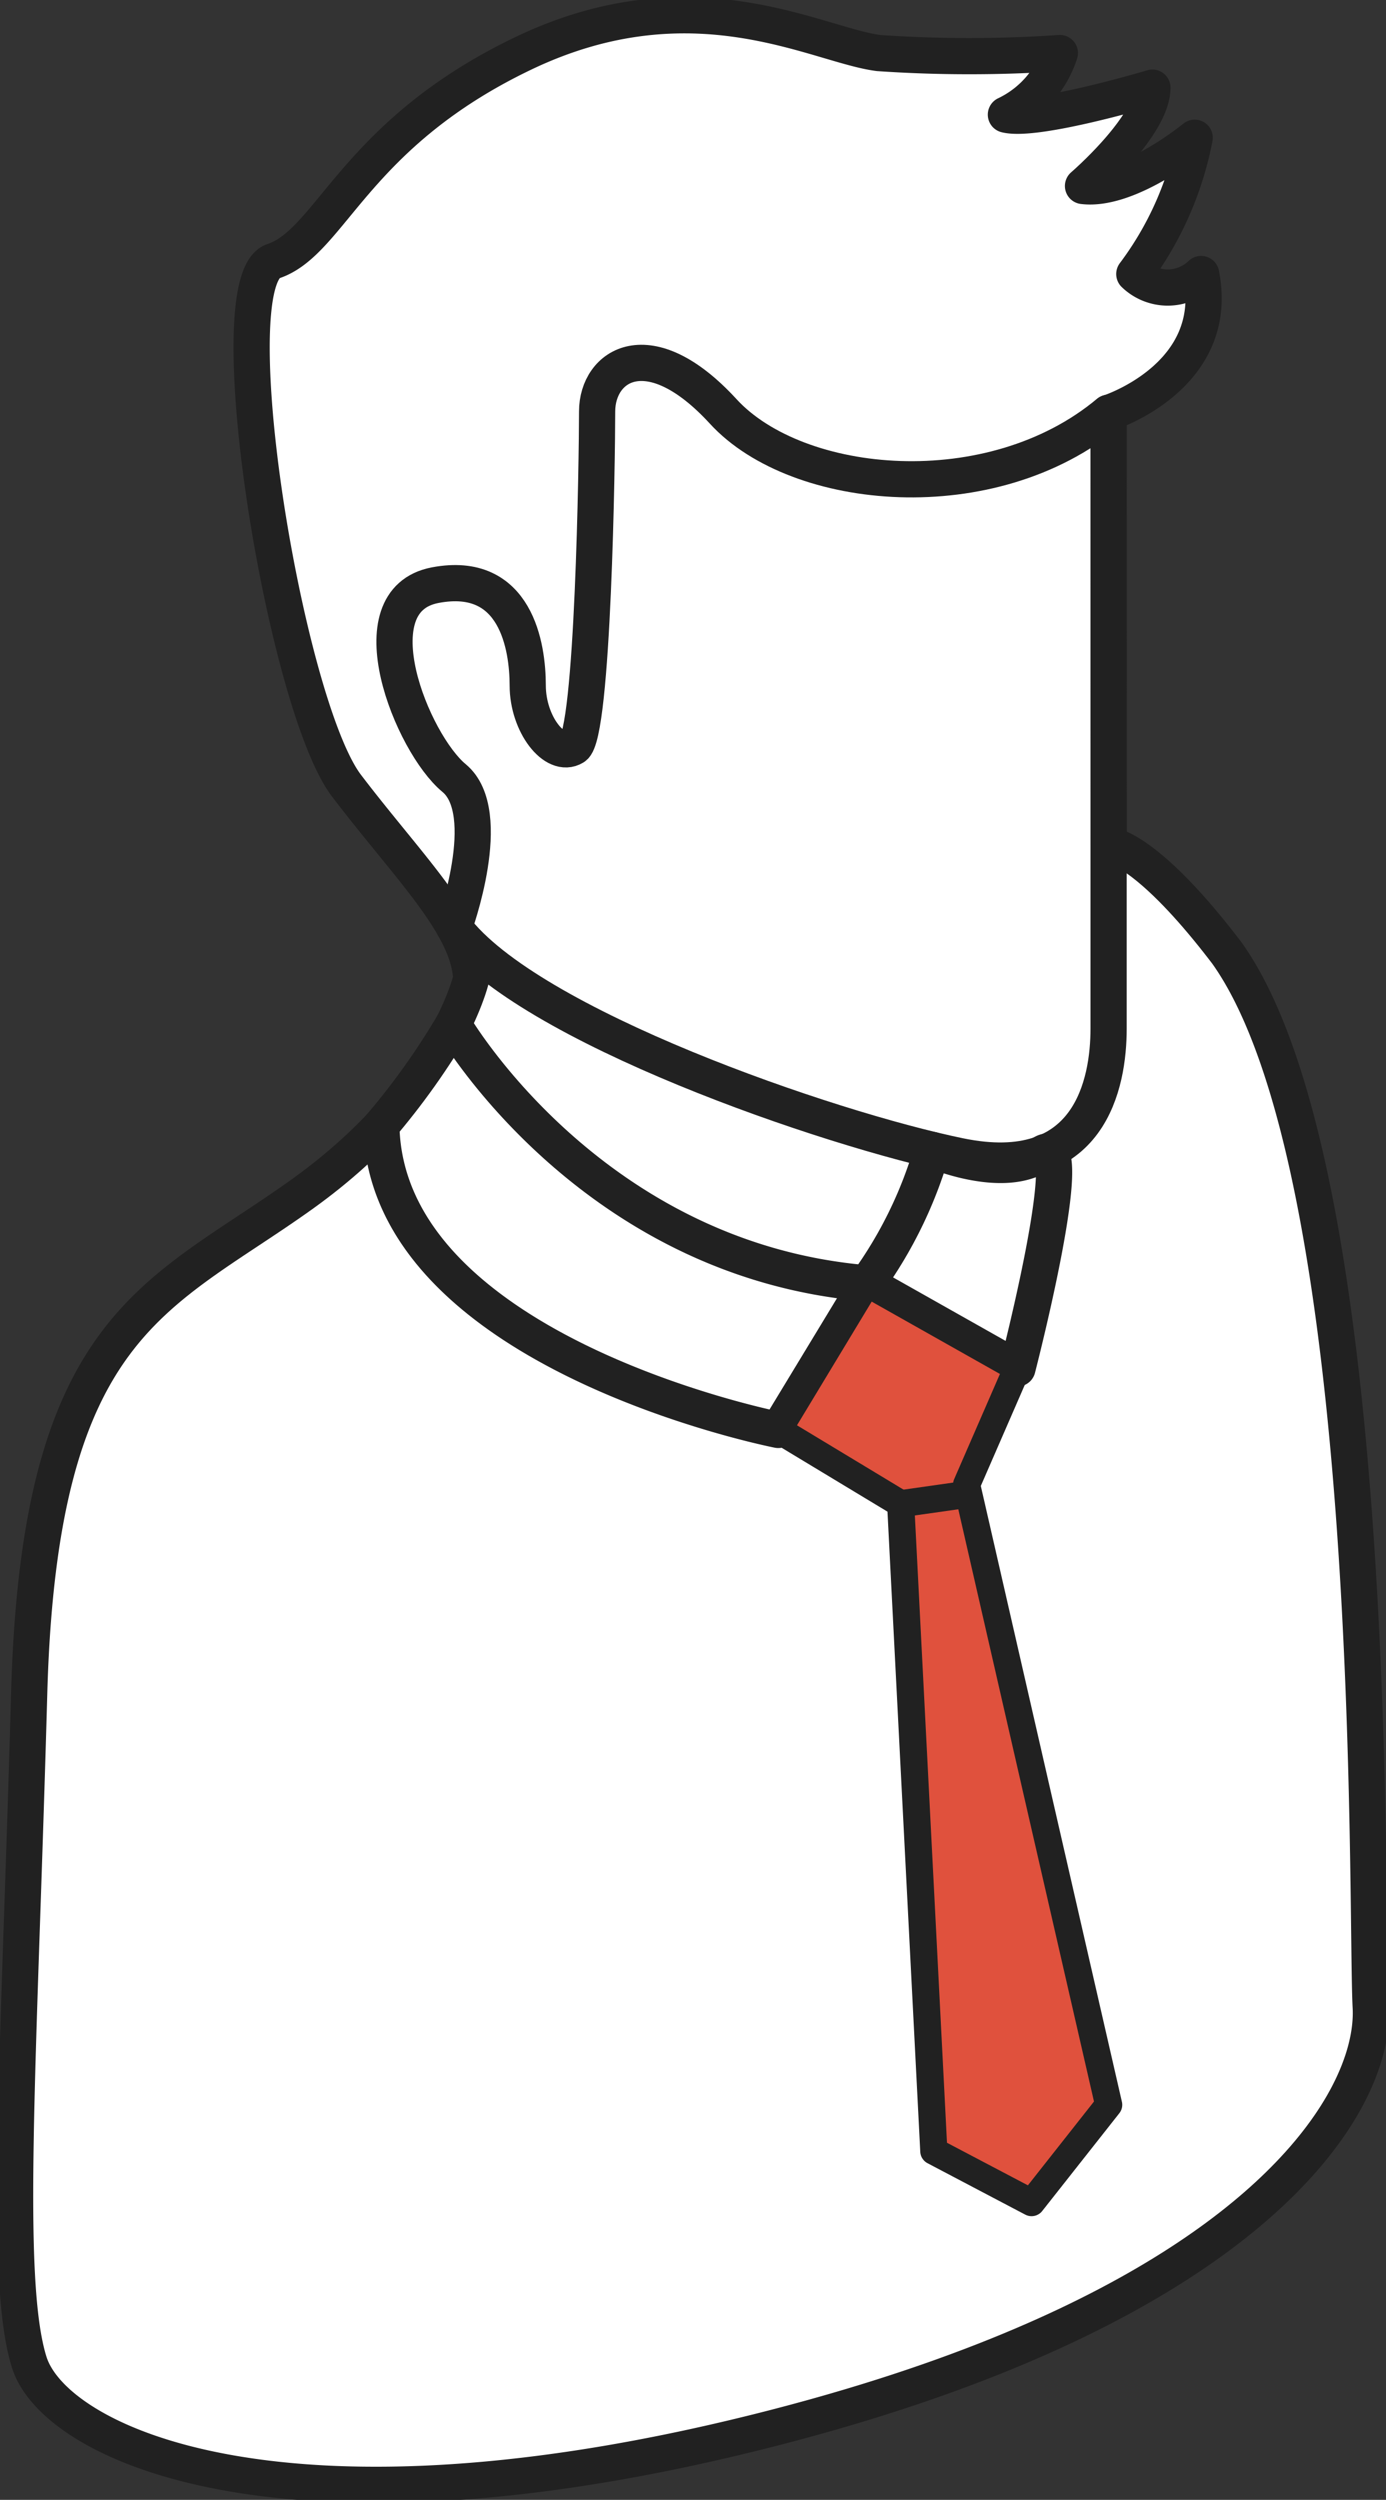 <svg xmlns="http://www.w3.org/2000/svg" xmlns:xlink="http://www.w3.org/1999/xlink" width="38.287" height="69.02" viewBox="0 0 38.287 69.02"><rect x="0" y="0" width="38.287" height="69.02" fill="#333333" stroke="none"/><defs><clipPath id="a"><rect width="38.287" height="69.02" fill="none"></rect></clipPath></defs><g transform="translate(0 0)"><g transform="translate(0 0)" clip-path="url(#a)"><path d="M13.1,27.1s-.71,3.124-4.686,5.964S1.172,36.615.889,46.839.179,63.026.889,65.3s7.1,5.254,20.446,1.846S38.09,58.2,37.948,55.5s.284-23.145-3.976-29.109C31.7,23.41,30.707,23.41,30.707,23.41V11.483s3.124-.994,2.556-3.834a1.329,1.329,0,0,1-1.846,0,9.129,9.129,0,0,0,1.668-3.763S31.275,5.377,30,5.218c0,0,1.917-1.651,1.917-2.715,0,0-3.2.959-4.047.745a2.857,2.857,0,0,0,1.491-1.7,36.742,36.742,0,0,1-5.005,0c-1.7-.214-5.111-2.237-9.8,0S9.231,6.762,7.633,7.294s.32,12.247,2.023,14.483S13.029,25.611,13.1,27.1" transform="translate(-0.083 -0.083)" fill="#fff"></path><path d="M13.1,27.1s-.71,3.124-4.686,5.964S1.172,36.615.889,46.839.179,63.026.889,65.3s7.1,5.254,20.446,1.846S38.09,58.2,37.948,55.5s.284-23.145-3.976-29.109C31.7,23.41,30.707,23.41,30.707,23.41V11.483s3.124-.994,2.556-3.834a1.329,1.329,0,0,1-1.846,0,9.129,9.129,0,0,0,1.668-3.763S31.275,5.377,30,5.218c0,0,1.917-1.651,1.917-2.715,0,0-3.2.959-4.047.745a2.857,2.857,0,0,0,1.491-1.7,36.742,36.742,0,0,1-5.005,0c-1.7-.214-5.111-2.237-9.8,0S9.231,6.762,7.633,7.294s.32,12.247,2.023,14.483S13.029,25.611,13.1,27.1Z" transform="translate(-0.083 -0.083)" fill="none" stroke="#212121" stroke-linejoin="round" stroke-width="1"></path><path d="M32.79,25.319v5.076c0,1.491-.5,4.259-4.118,3.515s-11.933-3.6-13.963-6.319c0,0,1.16-3.159,0-4.118s-2.757-4.9-.521-5.325,2.556,1.7,2.556,2.769.746,2.024,1.278,1.7.639-7.988.639-9.265,1.431-2.236,3.484,0,7.414,2.733,10.644.035Z" transform="translate(-2.166 -1.992)" fill="#fff"></path><path d="M32.79,25.319v5.076c0,1.491-.5,4.259-4.118,3.515s-11.933-3.6-13.963-6.319c0,0,1.16-3.159,0-4.118s-2.757-4.9-.521-5.325,2.556,1.7,2.556,2.769.746,2.024,1.278,1.7.639-7.988.639-9.265,1.431-2.236,3.484,0,7.414,2.733,10.644.035Z" transform="translate(-2.166 -1.992)" fill="none" stroke="#212121" stroke-linejoin="round" stroke-width="1"></path><path d="M14.614,33.9s3.762,6.513,11.429,7.152a11.882,11.882,0,0,0,1.8-3.684s1.974.859,3.028.108S30.2,43.4,30.2,43.4l-4.154-2.343L23.594,45.1s-10.856-2.124-10.966-8.41A19.937,19.937,0,0,0,14.614,33.9" transform="translate(-2.094 -5.62)" fill="#fff"></path><path d="M14.614,33.9s3.762,6.513,11.429,7.152a11.882,11.882,0,0,0,1.8-3.684s1.974.859,3.028.108S30.2,43.4,30.2,43.4l-4.154-2.343L23.594,45.1s-10.856-2.124-10.966-8.41A19.937,19.937,0,0,0,14.614,33.9Z" transform="translate(-2.094 -5.62)" fill="none" stroke="#212121" stroke-linejoin="round" stroke-width="1"></path><path d="M25.774,46.521l3.379,2.039.916,17.875,2.7,1.42,2.13-2.7Q32.935,56.6,30.974,48.032l1.4-3.216-4.154-2.342Z" transform="translate(-4.273 -7.042)" fill="#e0513d"></path><path d="M25.774,46.521l3.379,2.039.916,17.875,2.7,1.42,2.13-2.7Q32.935,56.6,30.974,48.032l1.4-3.216-4.154-2.342Z" transform="translate(-4.273 -7.042)" fill="none" stroke="#212121" stroke-linejoin="round" stroke-width="0.75"></path><line y1="0.267" x2="1.88" transform="translate(24.88 41.251)" fill="none" stroke="#212121" stroke-linejoin="round" stroke-width="0.75"></line></g></g></svg>